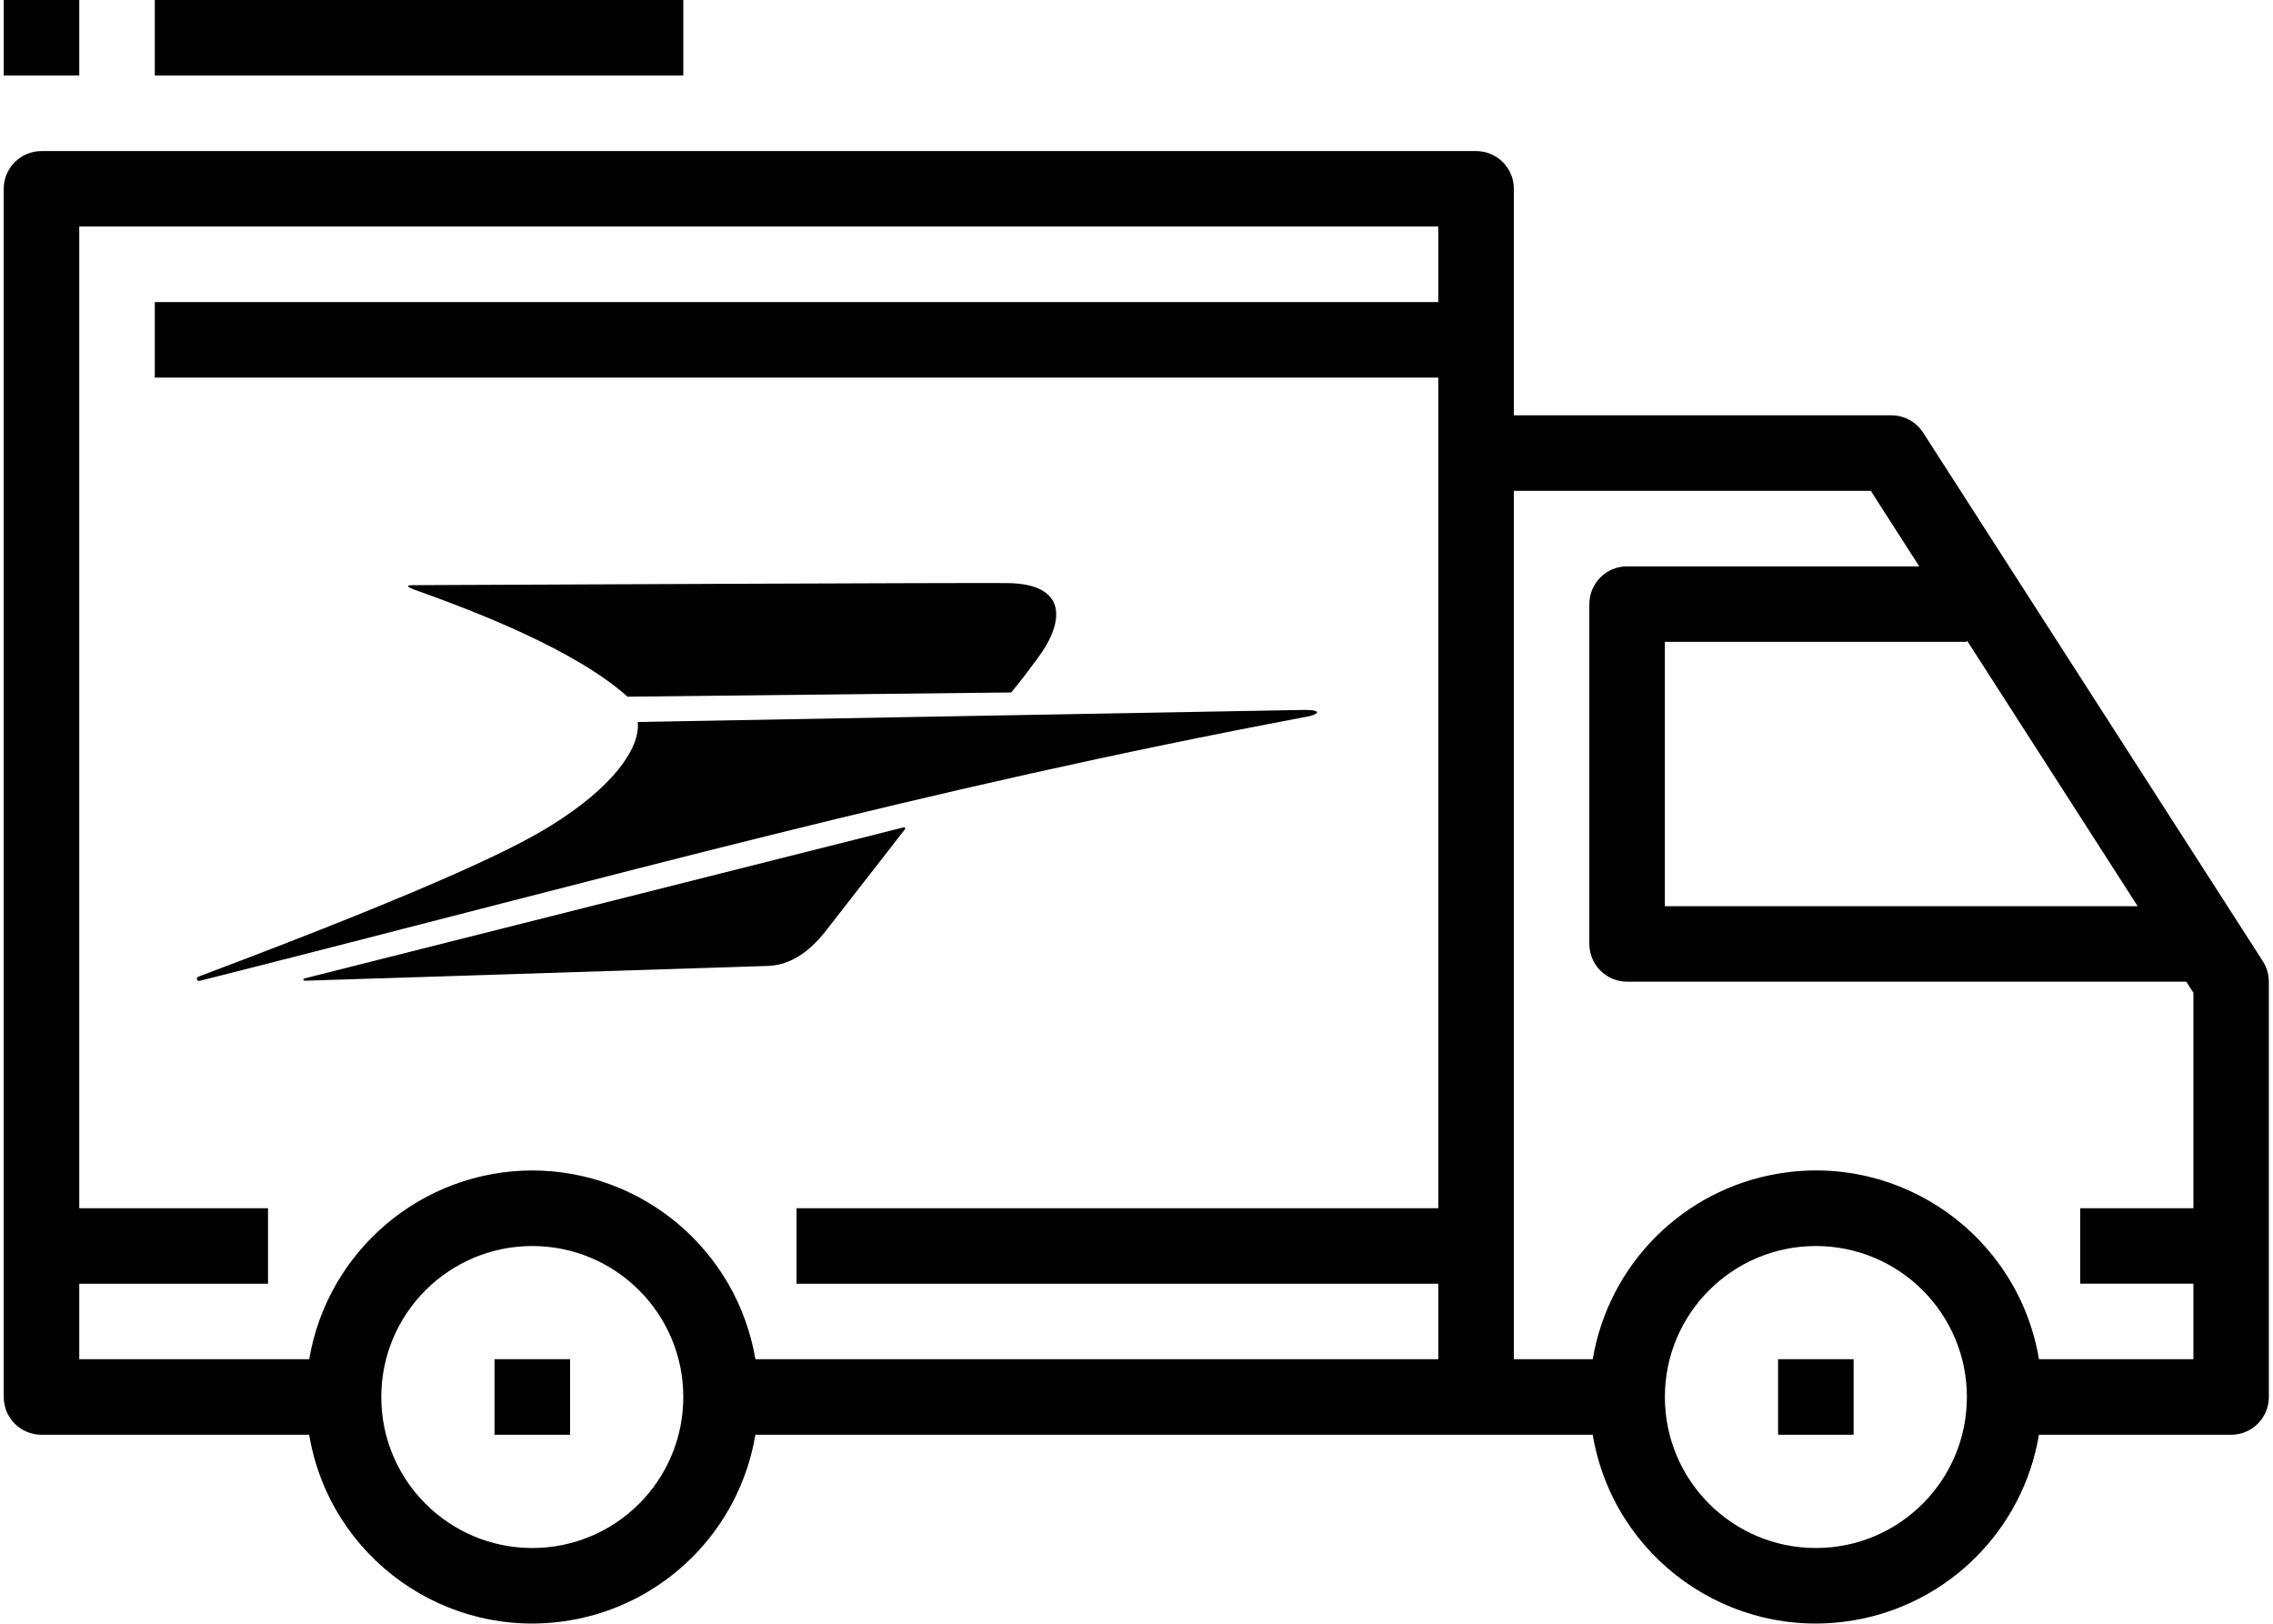 <?xml version="1.0" encoding="utf-8"?>
<!-- Generator: Adobe Illustrator 16.0.0, SVG Export Plug-In . SVG Version: 6.00 Build 0)  -->
<!DOCTYPE svg PUBLIC "-//W3C//DTD SVG 1.1//EN" "http://www.w3.org/Graphics/SVG/1.1/DTD/svg11.dtd">
<svg version="1.1" id="Calque_1" xmlns="http://www.w3.org/2000/svg" xmlns:xlink="http://www.w3.org/1999/xlink" x="0px" y="0px"
	 width="70px" height="50px" viewBox="0 0 70 50" enable-background="new 0 0 70 50" xml:space="preserve">
<g>
	<g>
		<path d="M59.225,13.322c-0.213-0.332-0.582-0.533-0.977-0.533H46.621V5.813c0-0.641-0.521-1.161-1.163-1.161H1.278
			c-0.642,0-1.163,0.52-1.163,1.161v37.205c0,0.643,0.521,1.163,1.163,1.163h8.243c0.638,3.794,4.232,6.354,8.027,5.715
			c2.928-0.492,5.222-2.786,5.715-5.715h25.787c0.638,3.794,4.23,6.354,8.026,5.715c2.929-0.492,5.223-2.786,5.716-5.715h5.916
			c0.644,0,1.164-0.521,1.164-1.163V30.229c0-0.224-0.064-0.442-0.185-0.63L59.225,13.322z M60.573,19.719l5.26,8.186H51.271v-8.14
			h9.302V19.719z M16.393,47.668c-2.568,0-4.651-2.081-4.651-4.65c0-2.567,2.083-4.649,4.651-4.649s4.65,2.082,4.65,4.649
			C21.043,45.587,18.961,47.668,16.393,47.668z M16.393,36.042c-3.399,0.006-6.301,2.46-6.871,5.813H2.441V39.53h5.813v-2.325H2.441
			V6.976h41.854v2.326H4.767v2.325h39.528v25.578H24.531v2.325h19.764v2.324H23.264C22.694,38.502,19.793,36.048,16.393,36.042z
			 M55.922,47.668c-2.567,0-4.65-2.081-4.65-4.65c0-2.567,2.083-4.649,4.65-4.649c2.569,0,4.651,2.082,4.651,4.649
			C60.573,45.587,58.491,47.668,55.922,47.668z M62.793,41.854c-0.639-3.794-4.231-6.353-8.027-5.715
			c-2.929,0.492-5.223,2.786-5.715,5.715h-2.43v-26.74h10.992l1.493,2.326h-8.997c-0.643,0-1.163,0.52-1.163,1.163v10.462
			c0,0.643,0.521,1.164,1.163,1.164h17.22l0.22,0.341v6.635h-3.487v2.324h3.487v2.325H62.793z"/>
		<rect x="15.23" y="41.854" width="2.326" height="2.326"/>
		<rect x="54.758" y="41.854" width="2.326" height="2.326"/>
		<rect x="4.767" width="16.276" height="2.326"/>
		<rect x="0.116" width="2.325" height="2.326"/>
	</g>
	<g>
		<path d="M6.143,30.205c13.341-3.373,22.189-5.886,34.059-8.128c0.363-0.056,0.582-0.209-0.004-0.217l-20.557,0.372
			c0.08,0.836-0.81,2.036-2.672,3.188c-0.956,0.596-3.135,1.747-10.85,4.651C6.017,30.112,6.065,30.22,6.143,30.205"/>
		<path d="M27.838,25.576L25.5,28.577c-0.328,0.44-0.951,1.131-1.828,1.166L9.404,30.199c-0.09,0.001-0.065-0.058-0.026-0.071
			l18.417-4.643C27.895,25.453,27.897,25.515,27.838,25.576"/>
		<path d="M31.033,17.955c1.831,0.024,1.775,1.173,0.923,2.313c-0.352,0.476-0.478,0.645-0.813,1.055l-11.818,0.13
			c-1.617-1.449-4.707-2.635-6.576-3.3c-0.352-0.137-0.146-0.137,0.138-0.135C14.678,18.009,30.064,17.941,31.033,17.955"/>
	</g>
</g>
</svg>
